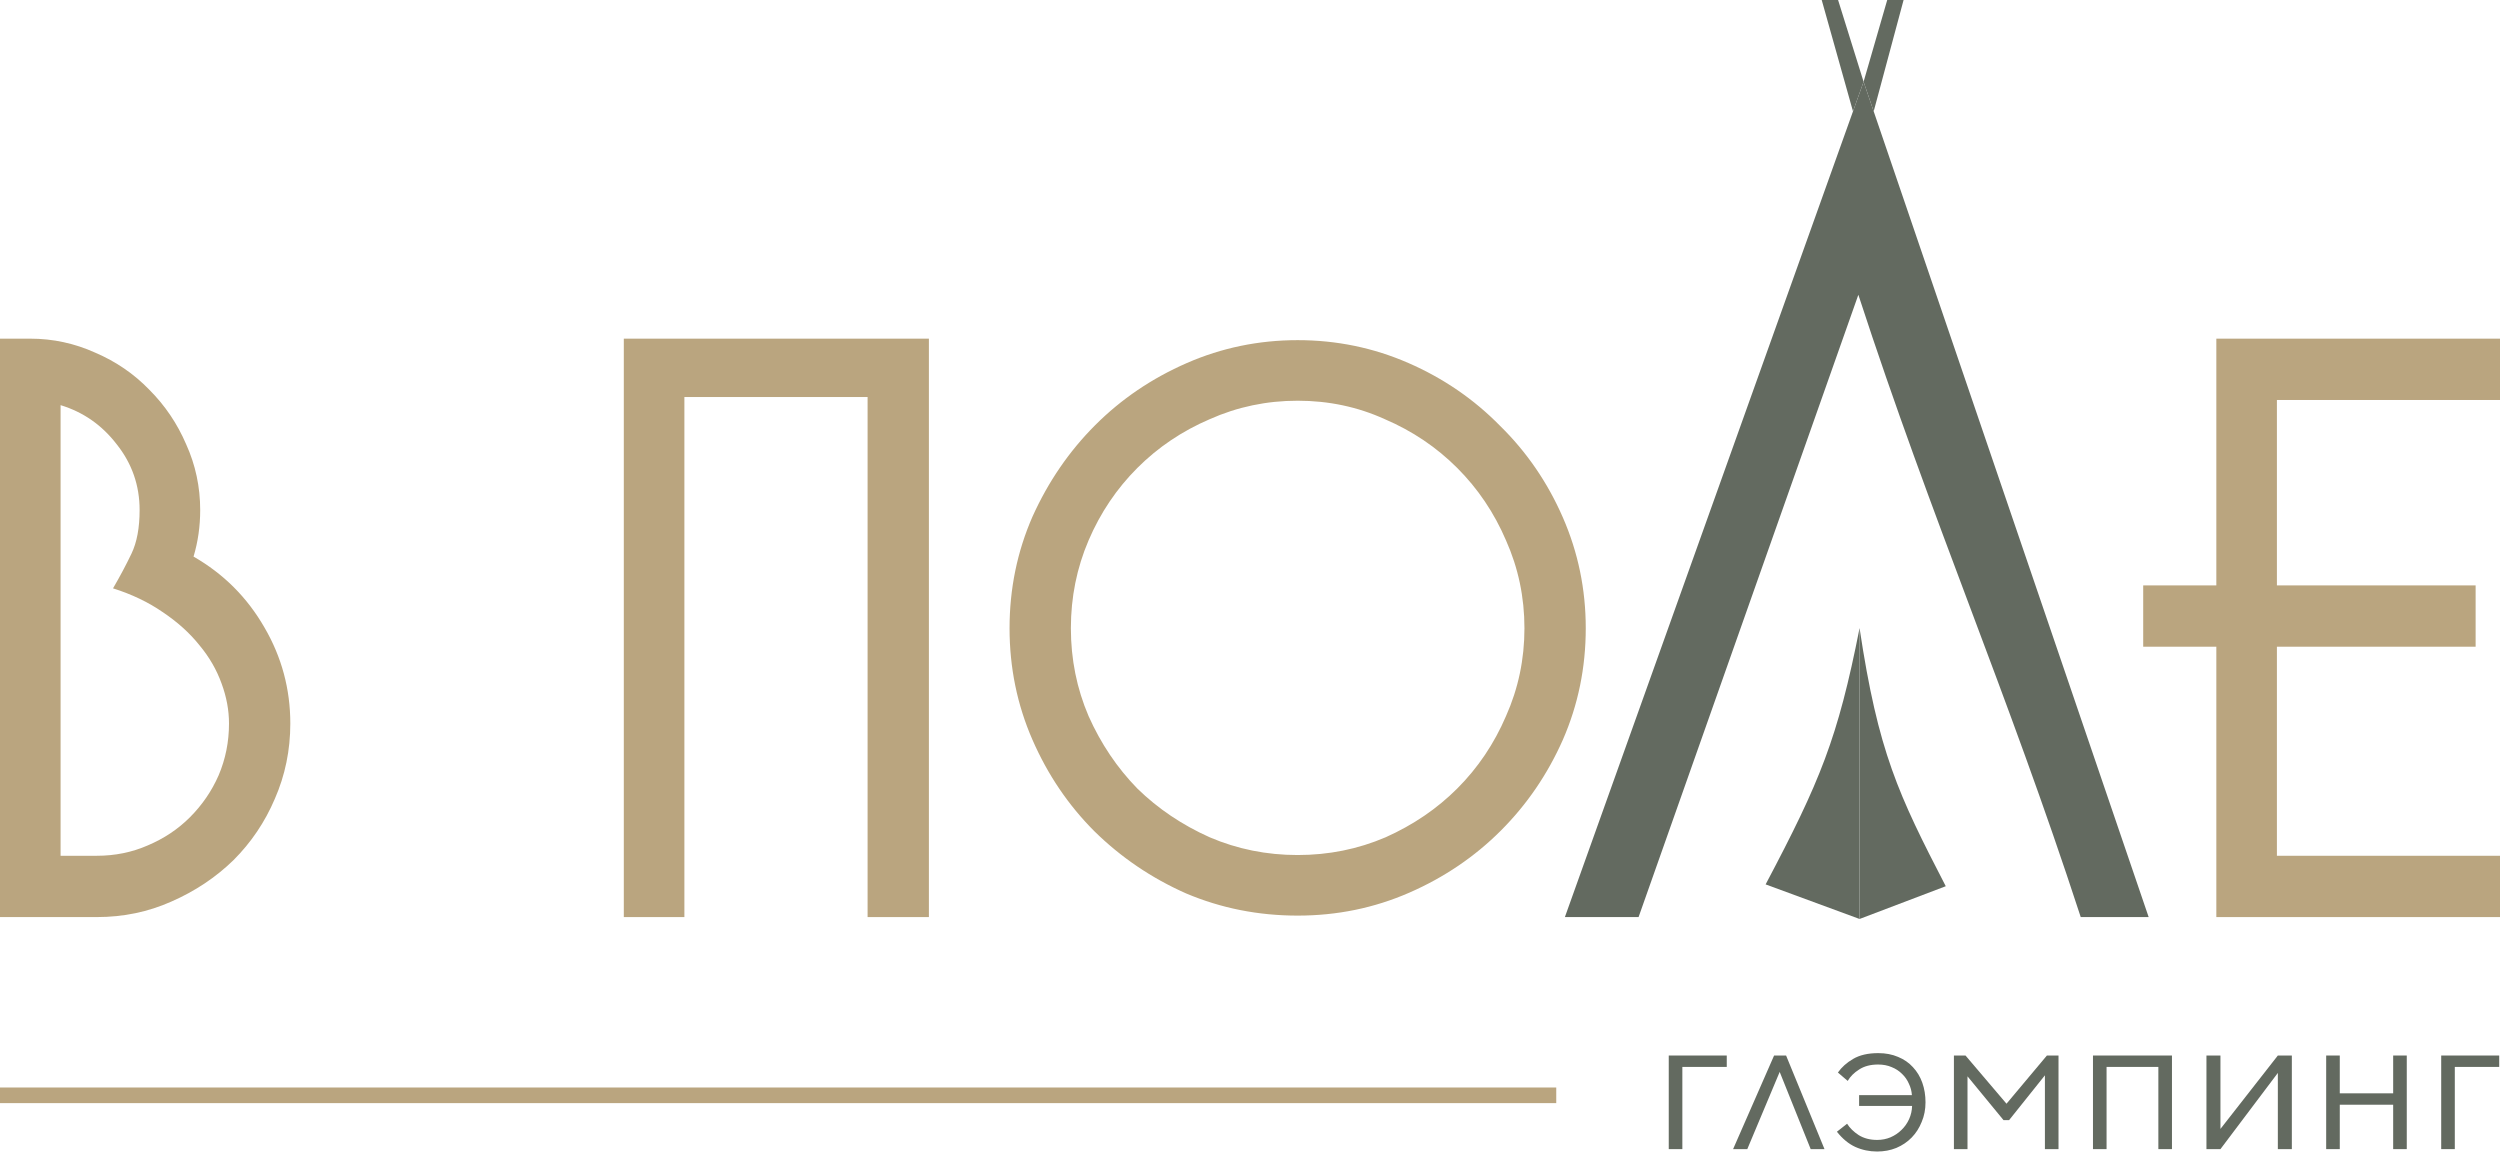 <?xml version="1.0" encoding="UTF-8"?> <svg xmlns="http://www.w3.org/2000/svg" width="168" height="78" viewBox="0 0 168 78" fill="none"> <path d="M19.509 48.622C19.509 50.409 19.162 52.097 18.467 53.685C17.805 55.24 16.878 56.614 15.687 57.805C14.495 58.964 13.105 59.89 11.517 60.585C9.961 61.28 8.29 61.628 6.503 61.628H0V22.758H2.035C3.558 22.758 5.014 23.073 6.404 23.701C7.794 24.297 9.002 25.125 10.028 26.184C11.087 27.243 11.914 28.467 12.51 29.857C13.139 31.247 13.453 32.72 13.453 34.275C13.453 35.367 13.304 36.41 13.006 37.403C15.025 38.561 16.613 40.15 17.772 42.168C18.93 44.154 19.509 46.305 19.509 48.622ZM15.389 48.622C15.389 47.728 15.223 46.834 14.893 45.941C14.562 45.014 14.065 44.154 13.403 43.36C12.741 42.532 11.914 41.788 10.921 41.126C9.961 40.464 8.853 39.934 7.595 39.537C8.059 38.743 8.472 37.965 8.836 37.204C9.2 36.443 9.382 35.467 9.382 34.275C9.382 32.62 8.869 31.148 7.843 29.857C6.851 28.566 5.593 27.689 4.071 27.226V57.508H6.503C7.728 57.508 8.869 57.276 9.928 56.812C11.021 56.349 11.964 55.72 12.758 54.926C13.585 54.099 14.231 53.156 14.694 52.097C15.157 51.004 15.389 49.846 15.389 48.622Z" fill="#BAA57F"></path> <path d="M58.302 26.68H45.991V61.628H41.92V22.758H62.422V61.628H58.302V26.68Z" fill="#BAA57F"></path> <path d="M106.563 42.218C106.563 44.865 106.05 47.364 105.024 49.714C103.998 52.03 102.608 54.066 100.854 55.82C99.1 57.574 97.048 58.964 94.699 59.99C92.349 61.016 89.85 61.529 87.203 61.529C84.555 61.529 82.056 61.032 79.707 60.039C77.39 59.013 75.338 57.623 73.551 55.869C71.797 54.115 70.407 52.063 69.381 49.714C68.355 47.364 67.842 44.865 67.842 42.218C67.842 39.57 68.355 37.072 69.381 34.722C70.44 32.372 71.847 30.32 73.601 28.566C75.355 26.812 77.407 25.422 79.756 24.396C82.106 23.37 84.588 22.858 87.203 22.858C89.817 22.858 92.299 23.37 94.649 24.396C96.999 25.422 99.05 26.829 100.804 28.616C102.592 30.37 103.998 32.422 105.024 34.772C106.05 37.121 106.563 39.603 106.563 42.218ZM102.443 42.218C102.443 40.133 102.029 38.164 101.202 36.31C100.407 34.457 99.315 32.836 97.925 31.446C96.535 30.056 94.914 28.963 93.06 28.169C91.24 27.342 89.288 26.928 87.203 26.928C85.118 26.928 83.149 27.342 81.295 28.169C79.442 28.963 77.82 30.056 76.43 31.446C75.04 32.836 73.948 34.457 73.154 36.31C72.36 38.164 71.963 40.133 71.963 42.218C71.963 44.303 72.36 46.272 73.154 48.125C73.981 49.978 75.073 51.6 76.43 52.99C77.82 54.347 79.442 55.439 81.295 56.267C83.149 57.061 85.118 57.458 87.203 57.458C89.288 57.458 91.257 57.061 93.11 56.267C94.963 55.439 96.568 54.347 97.925 52.99C99.315 51.6 100.407 49.978 101.202 48.125C102.029 46.272 102.443 44.303 102.443 42.218Z" fill="#BAA57F"></path> <path d="M148.938 43.459H144.023V39.339H148.938V22.758H168V26.879H153.008V39.339H166.362V43.459H153.008V57.508H168V61.628H148.938V43.459Z" fill="#BAA57F"></path> <path d="M125.233 5.494L125.912 7.485L144.39 61.628L139.825 61.628C134.847 46.362 129.859 35.074 124.881 19.809L110.112 61.628L105.16 61.628L124.521 7.485L125.233 5.494Z" fill="#636A60"></path> <path d="M126.821 0L125.233 5.494L125.912 7.485L127.921 0H126.821Z" fill="#636A60"></path> <path d="M125.233 5.494L123.519 0H122.419L124.521 7.485L125.233 5.494Z" fill="#636A60"></path> <path d="M124.963 61.755V42.21C123.497 49.632 122.319 52.492 118.65 59.431L124.963 61.755Z" fill="#636A60"></path> <path d="M124.963 61.755L130.755 59.554C127.566 53.389 126.214 50.546 124.963 42.21V61.755Z" fill="#636A60"></path> <line y1="73.605" x2="104.58" y2="73.605" stroke="#BAA57F" stroke-width="1.05"></line> <path d="M113.054 77.221H112.14V70.931H116.038V71.697H113.054V77.221Z" fill="#636A60"></path> <path d="M121.678 77.221L119.595 72.033L117.418 77.221H116.464L119.219 70.931H120.025L122.606 77.221H121.678Z" fill="#636A60"></path> <path d="M124.166 72.638L123.507 72.074C123.758 71.715 124.098 71.411 124.529 71.16C124.968 70.9 125.532 70.77 126.222 70.77C126.715 70.77 127.158 70.855 127.553 71.025C127.947 71.187 128.278 71.415 128.547 71.711C128.825 72.007 129.035 72.356 129.179 72.759C129.322 73.162 129.394 73.601 129.394 74.076C129.394 74.551 129.309 74.99 129.138 75.393C128.977 75.797 128.753 76.146 128.466 76.442C128.18 76.737 127.835 76.97 127.432 77.141C127.037 77.302 126.607 77.382 126.141 77.382C125.622 77.382 125.133 77.279 124.676 77.073C124.228 76.867 123.816 76.527 123.44 76.052L124.125 75.514C124.305 75.801 124.564 76.056 124.905 76.28C125.254 76.496 125.666 76.603 126.141 76.603C126.464 76.603 126.764 76.545 127.042 76.428C127.329 76.303 127.575 76.137 127.781 75.931C127.996 75.725 128.166 75.483 128.292 75.205C128.417 74.927 128.484 74.632 128.493 74.318H124.932V73.592H128.48C128.462 73.324 128.395 73.068 128.278 72.826C128.171 72.576 128.018 72.356 127.821 72.168C127.624 71.971 127.391 71.818 127.122 71.711C126.854 71.594 126.549 71.536 126.209 71.536C125.698 71.536 125.272 71.648 124.932 71.872C124.591 72.087 124.336 72.343 124.166 72.638Z" fill="#636A60"></path> <path d="M132.082 70.931L134.837 74.17L137.552 70.931H138.332V77.221H137.418V72.262L135.012 75.272H134.636L132.216 72.329V77.221H131.303V70.931H132.082Z" fill="#636A60"></path> <path d="M141.561 77.221H140.648V70.931H145.956V77.221H145.042V71.697H141.561V77.221Z" fill="#636A60"></path> <path d="M153.071 72.101L149.214 77.221H148.273V70.931H149.214V75.864L153.071 70.931H154.012V77.221H153.071V72.101Z" fill="#636A60"></path> <path d="M157.233 77.221H156.319V70.931H157.233V73.472H160.821V70.931H161.735V77.221H160.821V74.237H157.233V77.221Z" fill="#636A60"></path> <path d="M164.963 77.221H164.049V70.931H167.947V71.697H164.963V77.221Z" fill="#636A60"></path> </svg> 